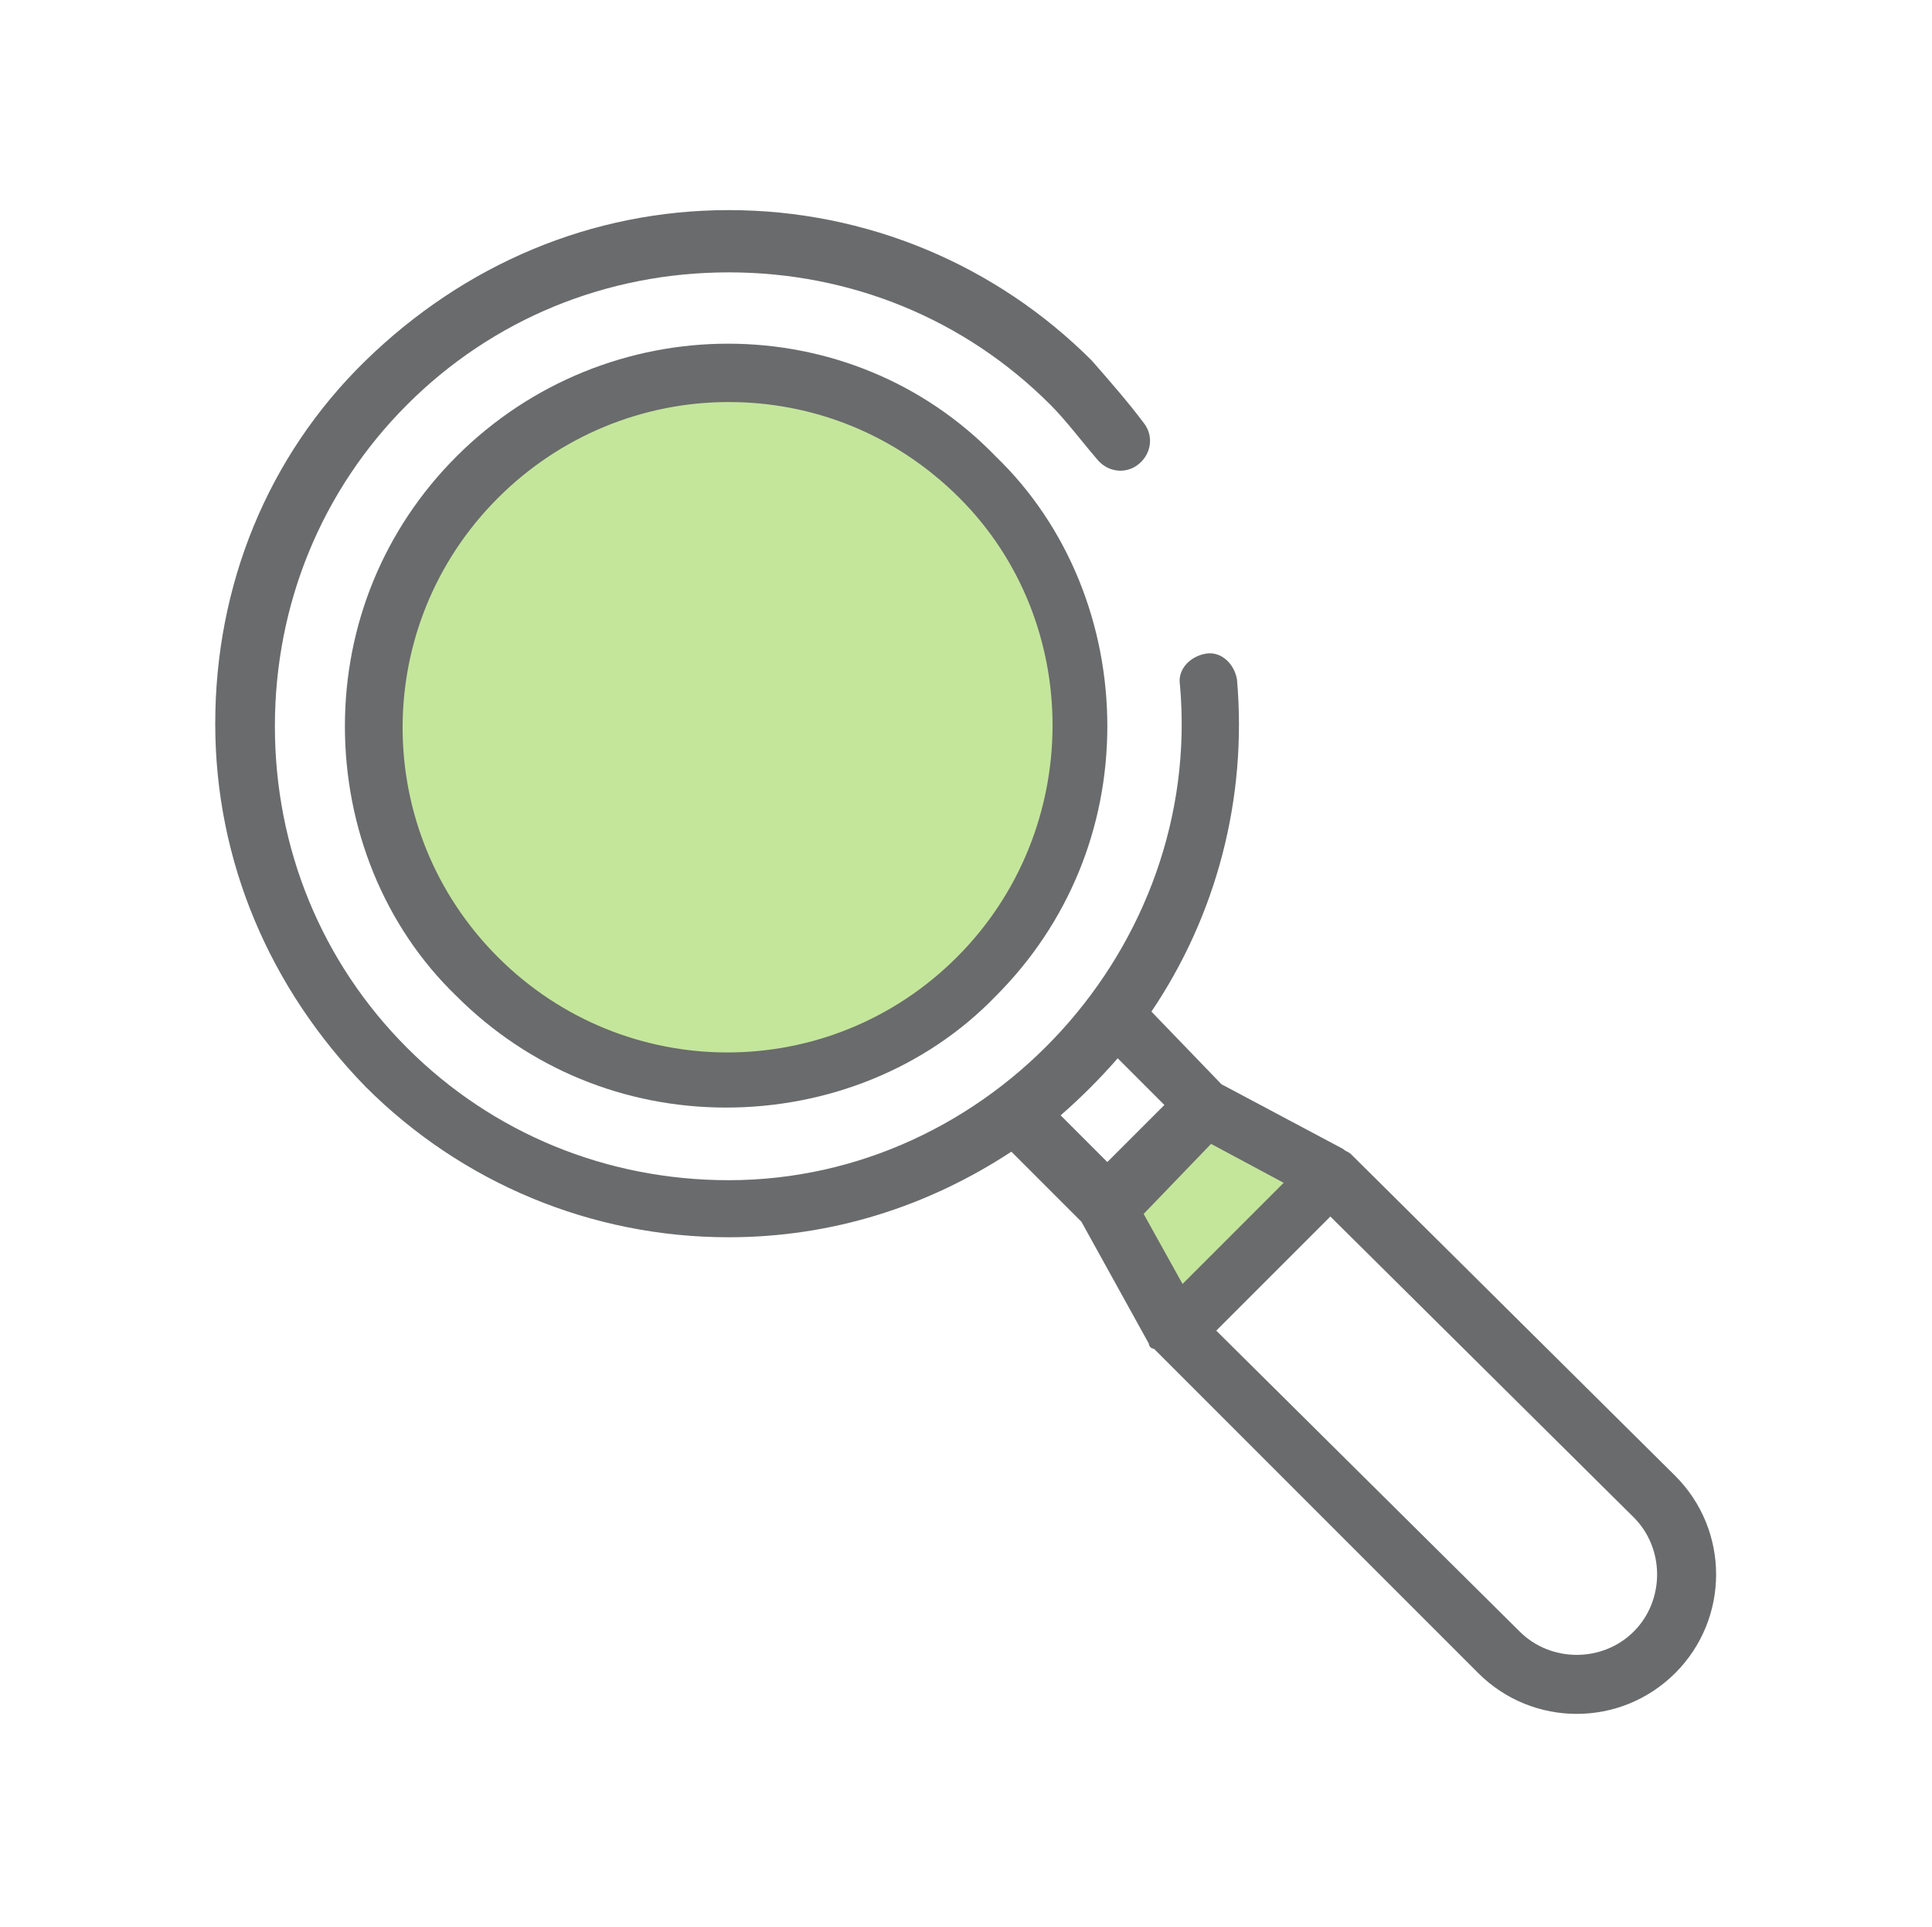 <?xml version="1.0" encoding="utf-8"?>
<!-- Generator: Adobe Illustrator 24.3.2, SVG Export Plug-In . SVG Version: 6.00 Build 0)  -->
<!DOCTYPE svg PUBLIC "-//W3C//DTD SVG 1.1//EN" "http://www.w3.org/Graphics/SVG/1.1/DTD/svg11.dtd">
<svg version="1.1" id="Capa_1" xmlns:x="http://ns.adobe.com/Extensibility/1.0/" xmlns:i="http://ns.adobe.com/AdobeIllustrator/10.0/" xmlns:graph="http://ns.adobe.com/Graphs/1.0/"
	 xmlns="http://www.w3.org/2000/svg" xmlns:xlink="http://www.w3.org/1999/xlink" x="0px" y="0px" width="74.5px" height="74.3px"
	 viewBox="0 0 74.5 74.3" style="enable-background:new 0 0 74.5 74.3;" xml:space="preserve">
<style type="text/css">
	.st0{opacity:0.5;}
	.st1{fill:#8ACE38;}
	.st2{fill:#6A6B6C;}
</style>
<g>
	<g class="st0">
		<ellipse class="st1" cx="28.1" cy="28" rx="13.6" ry="13.6"/>
		<g>
			<path class="st1" d="M46.5,42.7l-3.8,3.8l2.7,4.8l6-6L46.5,42.7z"/>
		</g>
	</g>
	<g>
		<g>
			<path class="st2" d="M17.6,17.6c-2.8,2.8-4.3,6.5-4.3,10.4c0,3.9,1.5,7.7,4.3,10.4c2.8,2.8,6.5,4.3,10.4,4.3s7.7-1.5,10.4-4.3
				c2.8-2.8,4.3-6.5,4.3-10.4s-1.5-7.7-4.3-10.4C32.8,11.8,23.4,11.8,17.6,17.6L17.6,17.6z M36.9,36.9c-4.9,4.9-12.8,4.9-17.7,0
				s-4.9-12.8,0-17.7c2.4-2.4,5.6-3.7,8.9-3.7c3.2,0,6.4,1.2,8.9,3.7C41.8,24,41.8,32,36.9,36.9L36.9,36.9z"/>
			<path class="st2" d="M64.6,56.9L52.1,44.5c-0.1-0.1-0.2-0.1-0.3-0.2l-4.7-2.5L44.4,39c2.5-3.7,3.7-8.2,3.3-12.8
				c-0.1-0.6-0.6-1.1-1.2-1c-0.6,0.1-1.1,0.6-1,1.2c0.9,10.1-7.3,19.1-17.4,19.1c-4.7,0-9.1-1.8-12.4-5.1s-5.1-7.7-5.1-12.4
				s1.8-9.1,5.1-12.4s7.7-5.1,12.4-5.1s9.1,1.8,12.4,5.1c0.6,0.6,1.2,1.4,1.8,2.1c0.4,0.5,1.1,0.6,1.6,0.2c0.5-0.4,0.6-1.1,0.2-1.6
				c-0.6-0.8-1.3-1.6-2-2.4c-3.7-3.7-8.7-5.8-14-5.8s-10.2,2.1-14,5.8s-5.8,8.7-5.8,14s2.1,10.2,5.8,14c3.7,3.7,8.7,5.8,14,5.8
				c4,0,7.7-1.2,10.9-3.3l2.7,2.7l2.6,4.7c0,0.1,0.1,0.2,0.2,0.2L57,64.5c2.1,2.1,5.5,2.1,7.6,0C66.7,62.4,66.7,59,64.6,56.9
				L64.6,56.9z M40.9,43c0.8-0.7,1.5-1.4,2.2-2.2l1.8,1.8l-2.2,2.2L40.9,43C40.9,43,40.9,43,40.9,43L40.9,43z M46.7,44.1l2.8,1.5
				l-3.9,3.9l-1.5-2.7L46.7,44.1z M63,62.9c-1.2,1.2-3.2,1.2-4.4,0L46.9,51.3l4.4-4.4L63,58.5C64.2,59.7,64.2,61.7,63,62.9L63,62.9z
				"/>
		</g>
	</g>
</g>
</svg>
